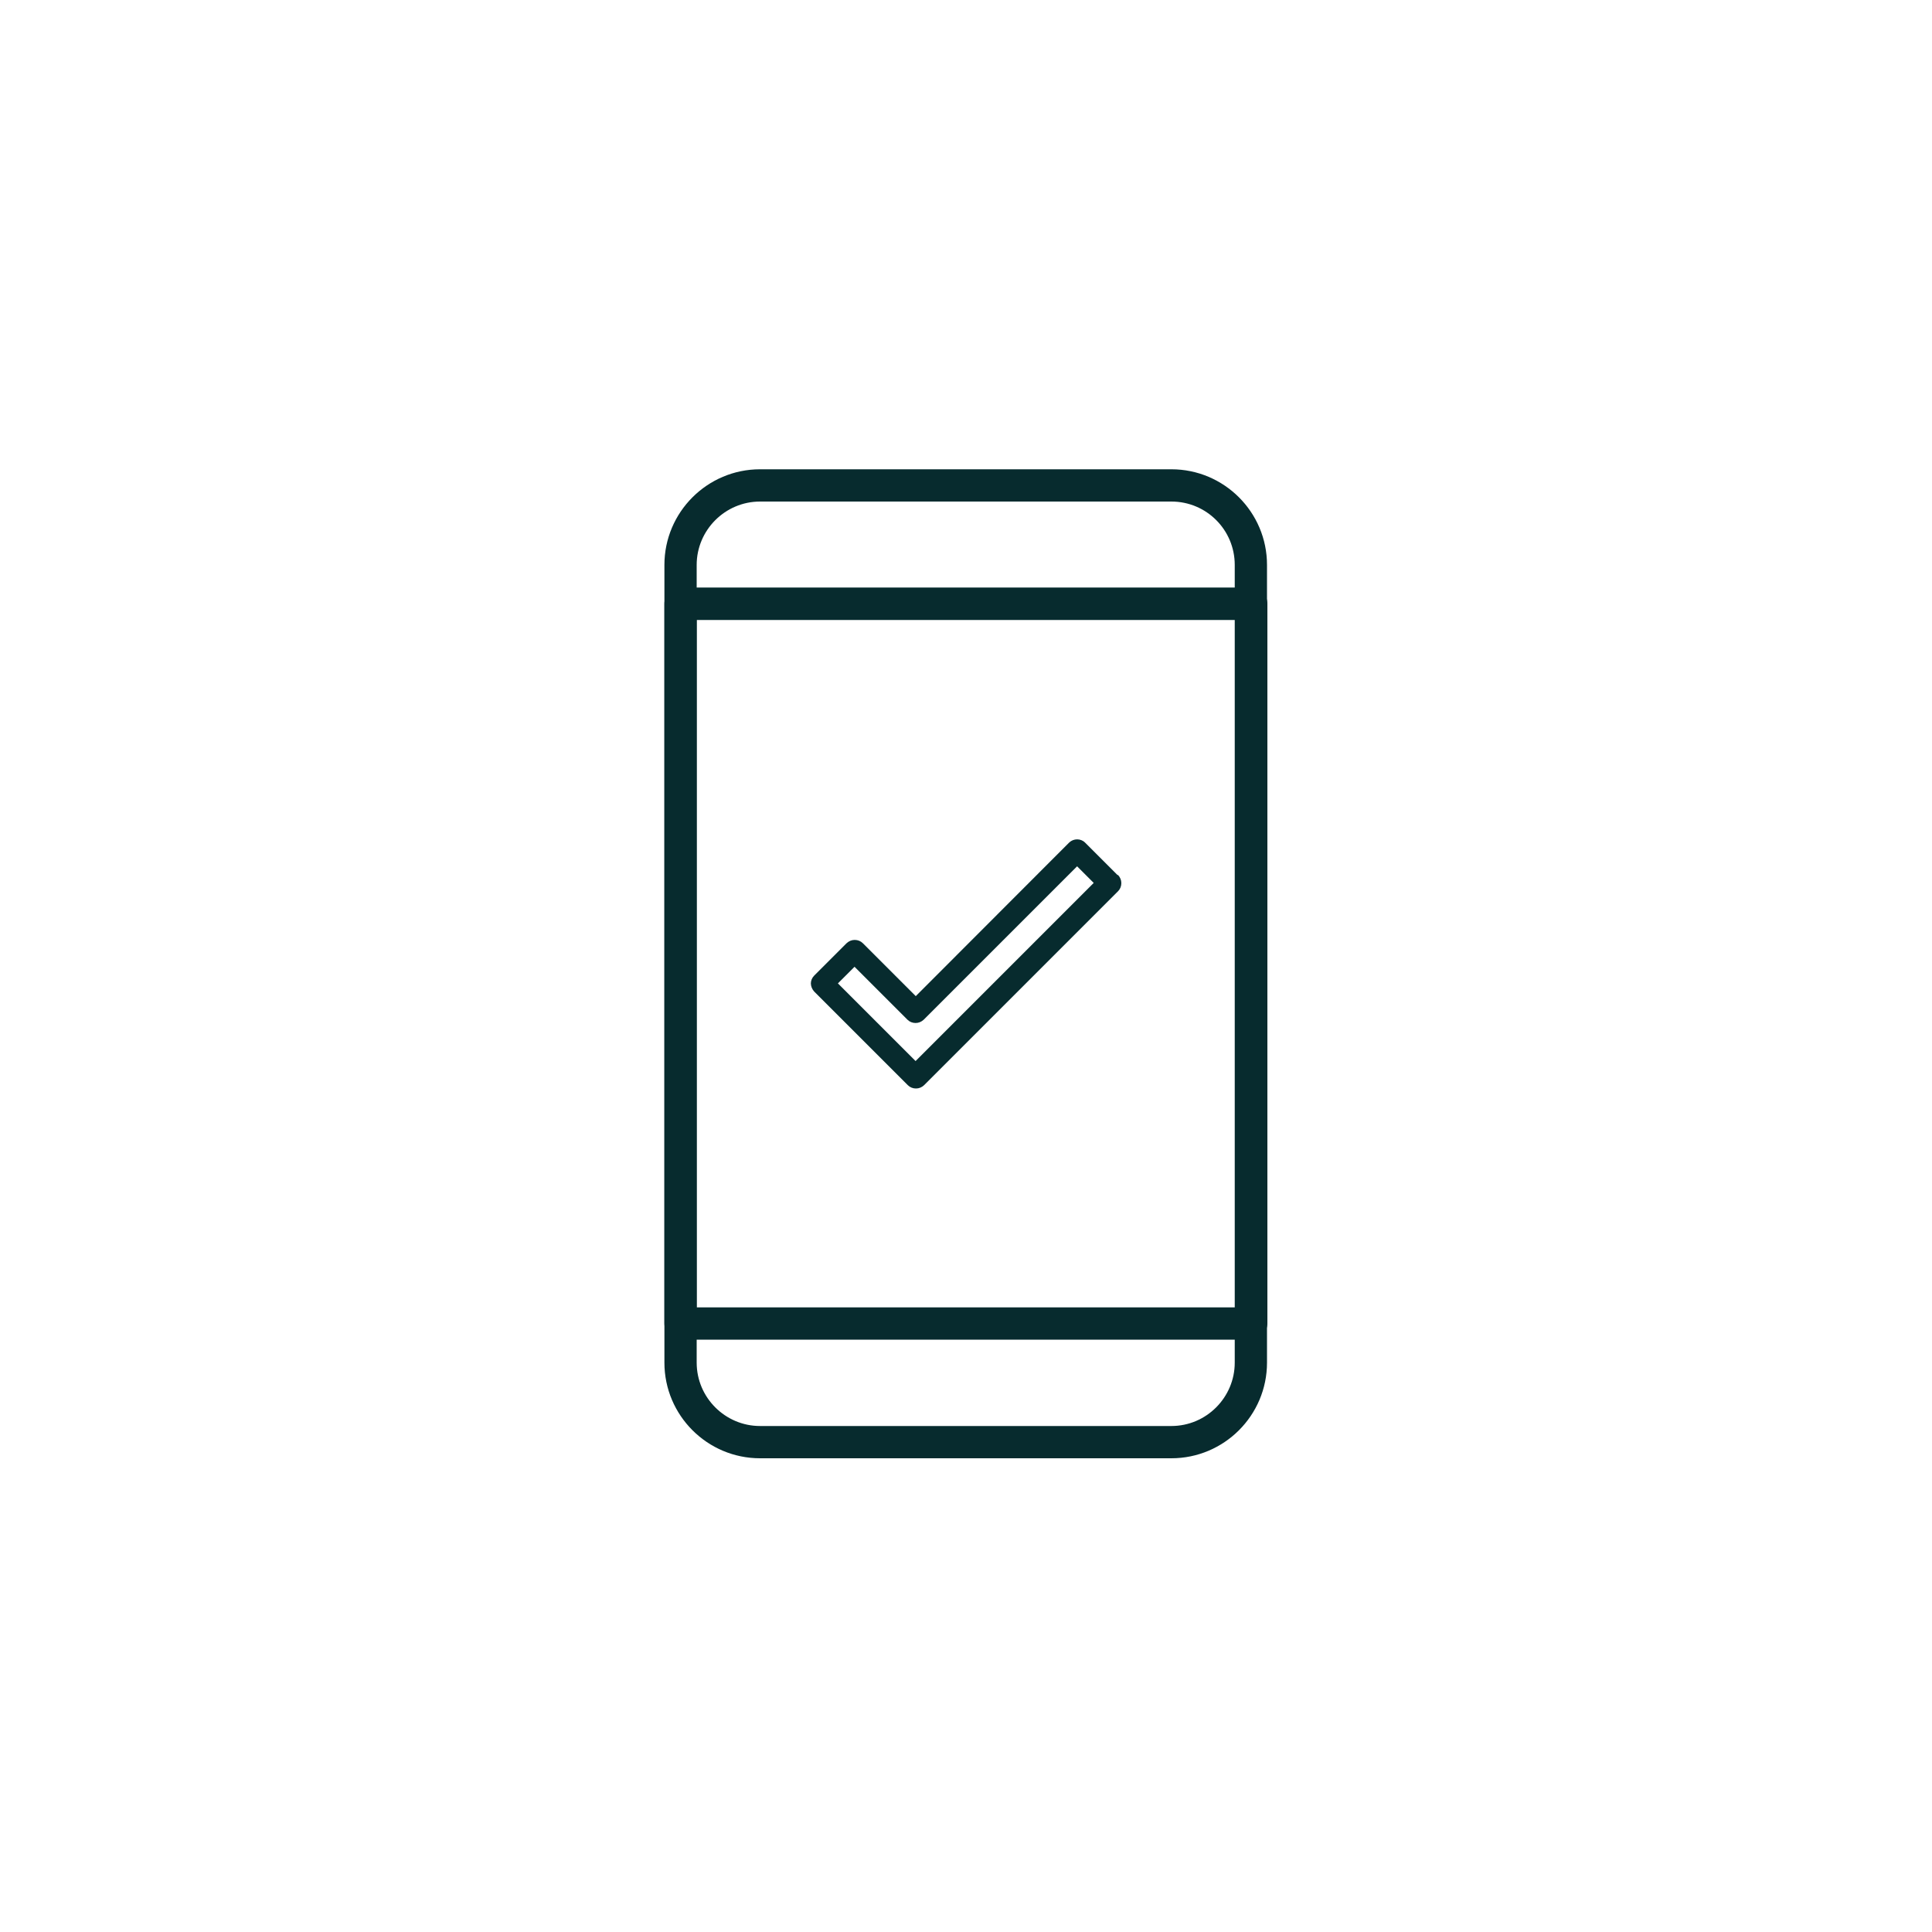 <?xml version="1.0" encoding="UTF-8"?>
<svg id="Layer_2" data-name="Layer 2" xmlns="http://www.w3.org/2000/svg" viewBox="0 0 100 100">
  <defs>
    <style>
      .cls-1 {
        fill: #072b2e;
      }
    </style>
  </defs>
  <g>
    <path class="cls-1" d="M60.63,75.48h-21.29c-2.73,0-4.95-2.22-4.95-4.95V29.24c0-2.73,2.22-4.95,4.95-4.95h21.29c2.73,0,4.95,2.22,4.95,4.95v41.29c0,2.73-2.22,4.95-4.95,4.95ZM39.34,25.96c-1.81,0-3.28,1.48-3.28,3.28v41.29c0,1.81,1.48,3.28,3.28,3.28h21.29c1.81,0,3.28-1.48,3.28-3.28V29.24c0-1.81-1.46-3.28-3.28-3.28h-21.29Z"/>
    <path class="cls-1" d="M64.76,69.34h-29.53c-.46,0-.84-.38-.84-.84V31.25c0-.46.38-.84.84-.84h29.53c.46,0,.84.38.84.84v37.24c0,.46-.38.84-.84.84h0ZM36.06,67.67h27.86v-35.58h-27.86v35.57h0Z"/>
  </g>
  <path class="cls-1" d="M57.84,45.29l-1.68-1.68c-.22-.22-.59-.22-.82,0l-7.94,7.95-2.74-2.74c-.11-.11-.26-.17-.42-.17h0c-.16,0-.3.06-.42.17l-1.68,1.68c-.11.11-.17.26-.17.4s.06.3.17.42l4.85,4.85c.11.11.26.17.42.17s.3-.06.42-.17l10.04-10.04c.11-.11.17-.26.17-.42s-.06-.3-.17-.42h-.02ZM56.61,45.7l-9.22,9.22-4.02-4.02.86-.86,2.74,2.74c.11.11.26.17.42.17h0c.16,0,.3-.06.42-.17l7.94-7.94.86.86h0Z"/>
</svg>